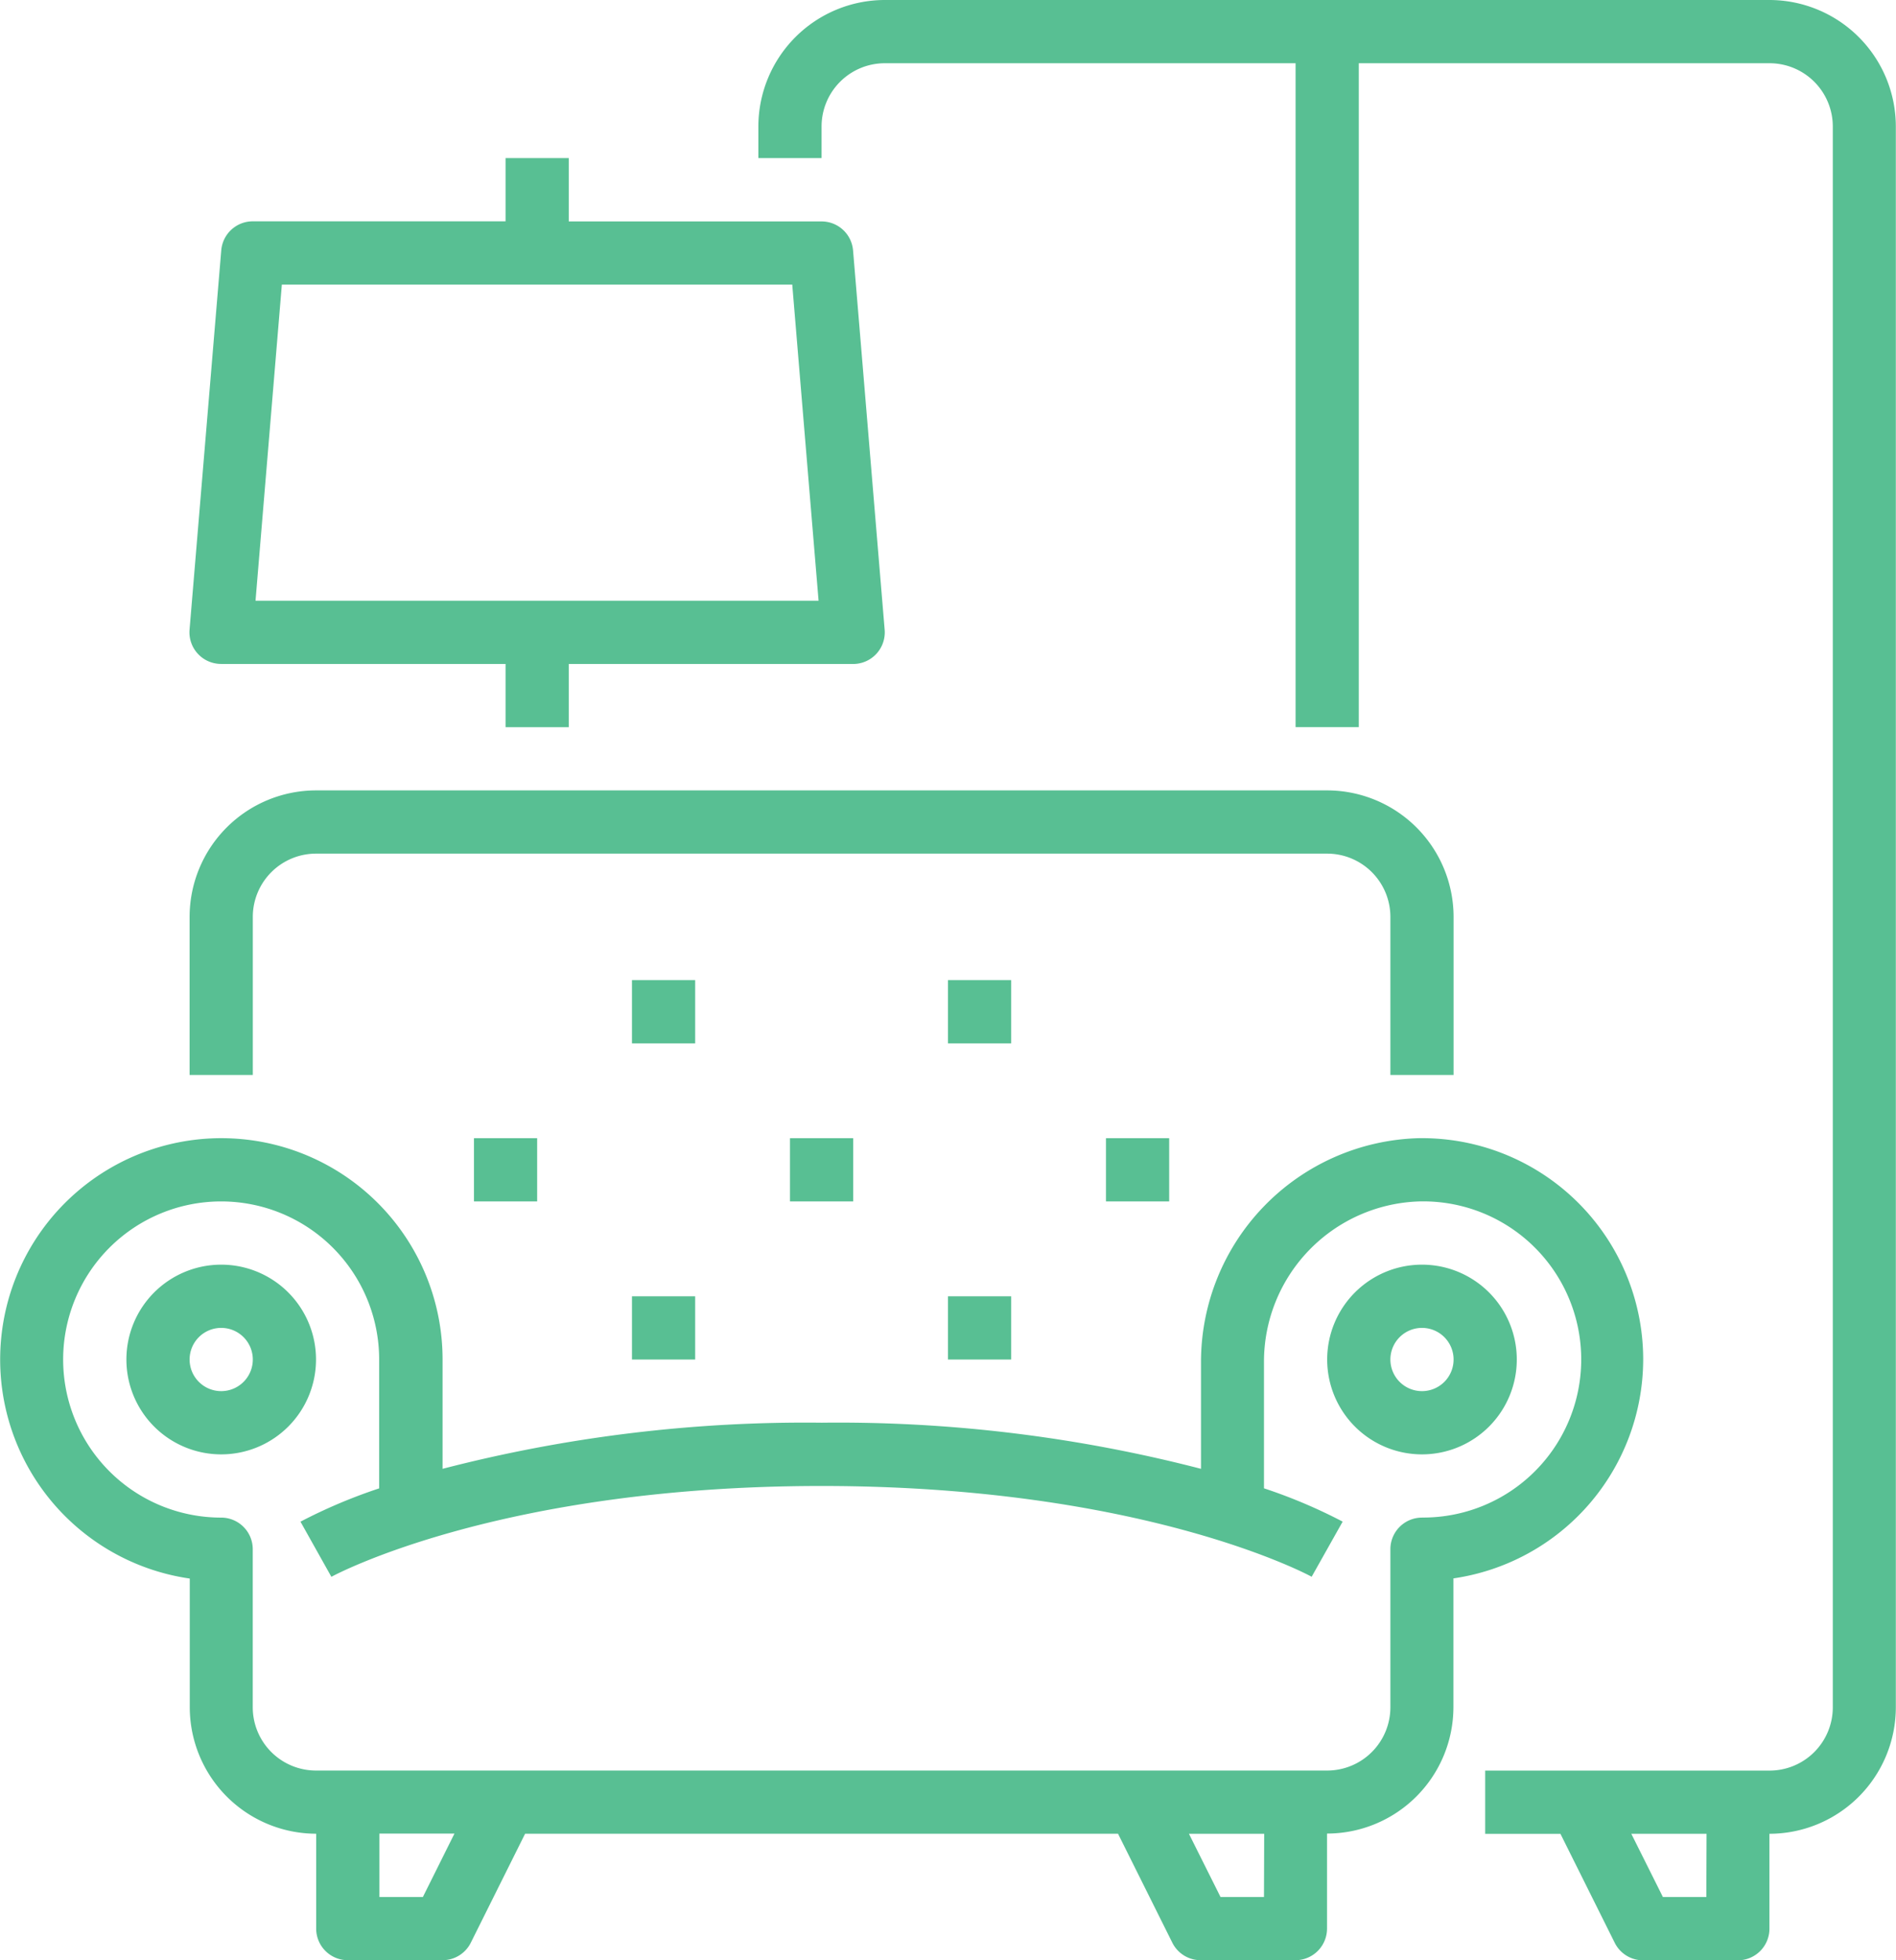 <svg xmlns="http://www.w3.org/2000/svg" width="34.919" height="36.083" viewBox="0 0 34.919 36.083">
  <g id="interior2" transform="translate(-16 -8)">
    <path id="Path_10158" data-name="Path 10158" d="M49.746,328a1.746,1.746,0,1,0,1.746,1.746A1.746,1.746,0,0,0,49.746,328Zm0,2.328a.582.582,0,1,1,.582-.582A.582.582,0,0,1,49.746,330.328Z" transform="translate(-29.672 -296.721)" fill="#58bf93"/>
    <path id="Path_10159" data-name="Path 10159" d="M353.746,328a1.746,1.746,0,1,0,1.746,1.746A1.746,1.746,0,0,0,353.746,328Zm0,2.328a.582.582,0,1,1,.582-.582A.582.582,0,0,1,353.746,330.328Z" transform="translate(-311.557 -296.721)" fill="#58bf93"/>
    <path id="Path_10160" data-name="Path 10160" d="M46.263,300.074A4.074,4.074,0,0,0,42.119,296a4.122,4.122,0,0,0-4,4.131v1.955a26.638,26.638,0,0,0-6.984-.849,26.638,26.638,0,0,0-6.984.849v-2.013a4.074,4.074,0,1,0-4.656,4.033v2.369a2.331,2.331,0,0,0,2.328,2.328v1.746a.582.582,0,0,0,.582.582h1.746a.582.582,0,0,0,.52-.322l1-2.006h10.92l1,2.006a.582.582,0,0,0,.521.322h1.746a.582.582,0,0,0,.582-.582V308.8a2.33,2.33,0,0,0,2.328-2.328v-2.369A4.08,4.08,0,0,0,46.263,300.074Zm-22.475,9.894h-.8V308.8H24.37Zm15.491,0h-.8l-.582-1.164h1.386Zm2.91-6.984a.582.582,0,0,0-.582.582v2.91a1.165,1.165,0,0,1-1.164,1.164H21.819a1.165,1.165,0,0,1-1.164-1.164v-2.91a.582.582,0,0,0-.582-.582,2.91,2.91,0,1,1,2.91-2.91v2.372a9.715,9.715,0,0,0-1.449.613l.569,1.015c.03-.017,3.076-1.672,9.028-1.672s9,1.655,9.026,1.671l.571-1.015a9.684,9.684,0,0,0-1.449-.613v-2.314a2.952,2.952,0,0,1,2.86-2.967,2.91,2.91,0,1,1,.05,5.819Z" transform="translate(0 -267.049)" fill="#58bf93"/>
    <path id="Path_10161" data-name="Path 10161" d="M65.164,210.328a1.165,1.165,0,0,1,1.164-1.164H84.951a1.165,1.165,0,0,1,1.164,1.164v2.91h1.164v-2.91A2.331,2.331,0,0,0,84.951,208H66.328A2.331,2.331,0,0,0,64,210.328v2.91h1.164Z" transform="translate(-44.508 -185.451)" fill="#58bf93"/>
    <path id="Path_10162" data-name="Path 10162" d="M176,256h1.164v1.164H176Z" transform="translate(-148.361 -229.959)" fill="#58bf93"/>
    <path id="Path_10163" data-name="Path 10163" d="M216,296h1.164v1.164H216Z" transform="translate(-185.451 -267.049)" fill="#58bf93"/>
    <path id="Path_10164" data-name="Path 10164" d="M136,296h1.164v1.164H136Z" transform="translate(-111.271 -267.049)" fill="#58bf93"/>
    <path id="Path_10165" data-name="Path 10165" d="M176,336h1.164v1.164H176Z" transform="translate(-148.361 -304.139)" fill="#58bf93"/>
    <path id="Path_10166" data-name="Path 10166" d="M256,256h1.164v1.164H256Z" transform="translate(-222.541 -229.959)" fill="#58bf93"/>
    <path id="Path_10167" data-name="Path 10167" d="M296,296h1.164v1.164H296Z" transform="translate(-259.631 -267.049)" fill="#58bf93"/>
    <path id="Path_10168" data-name="Path 10168" d="M256,336h1.164v1.164H256Z" transform="translate(-222.541 -304.139)" fill="#58bf93"/>
    <path id="Path_10169" data-name="Path 10169" d="M226.623,8h-16.3A2.331,2.331,0,0,0,208,10.328v.582h1.164v-.582a1.165,1.165,0,0,1,1.164-1.164h7.566V21.385h1.164V9.164h7.566a1.165,1.165,0,0,1,1.164,1.164v29.1a1.165,1.165,0,0,1-1.164,1.164h-5.238v1.164h1.386l1,2.006a.582.582,0,0,0,.521.322h1.746a.582.582,0,0,0,.582-.582V41.755a2.331,2.331,0,0,0,2.328-2.328v-29.1A2.331,2.331,0,0,0,226.623,8Zm-1.164,34.919h-.8l-.582-1.164h1.386Z" transform="translate(-178.033)" fill="#58bf93"/>
    <path id="Path_10170" data-name="Path 10170" d="M64.582,57.312H69.82v1.164h1.164V57.312h5.238a.582.582,0,0,0,.58-.63L76.22,49.7a.582.582,0,0,0-.58-.534H70.984V48H69.82v1.164H65.164a.582.582,0,0,0-.58.534L64,56.681a.582.582,0,0,0,.58.63ZM65.7,50.328h9.4l.485,5.82H65.215Z" transform="translate(-44.509 -37.09)" fill="#58bf93"/>
  </g>
</svg>
